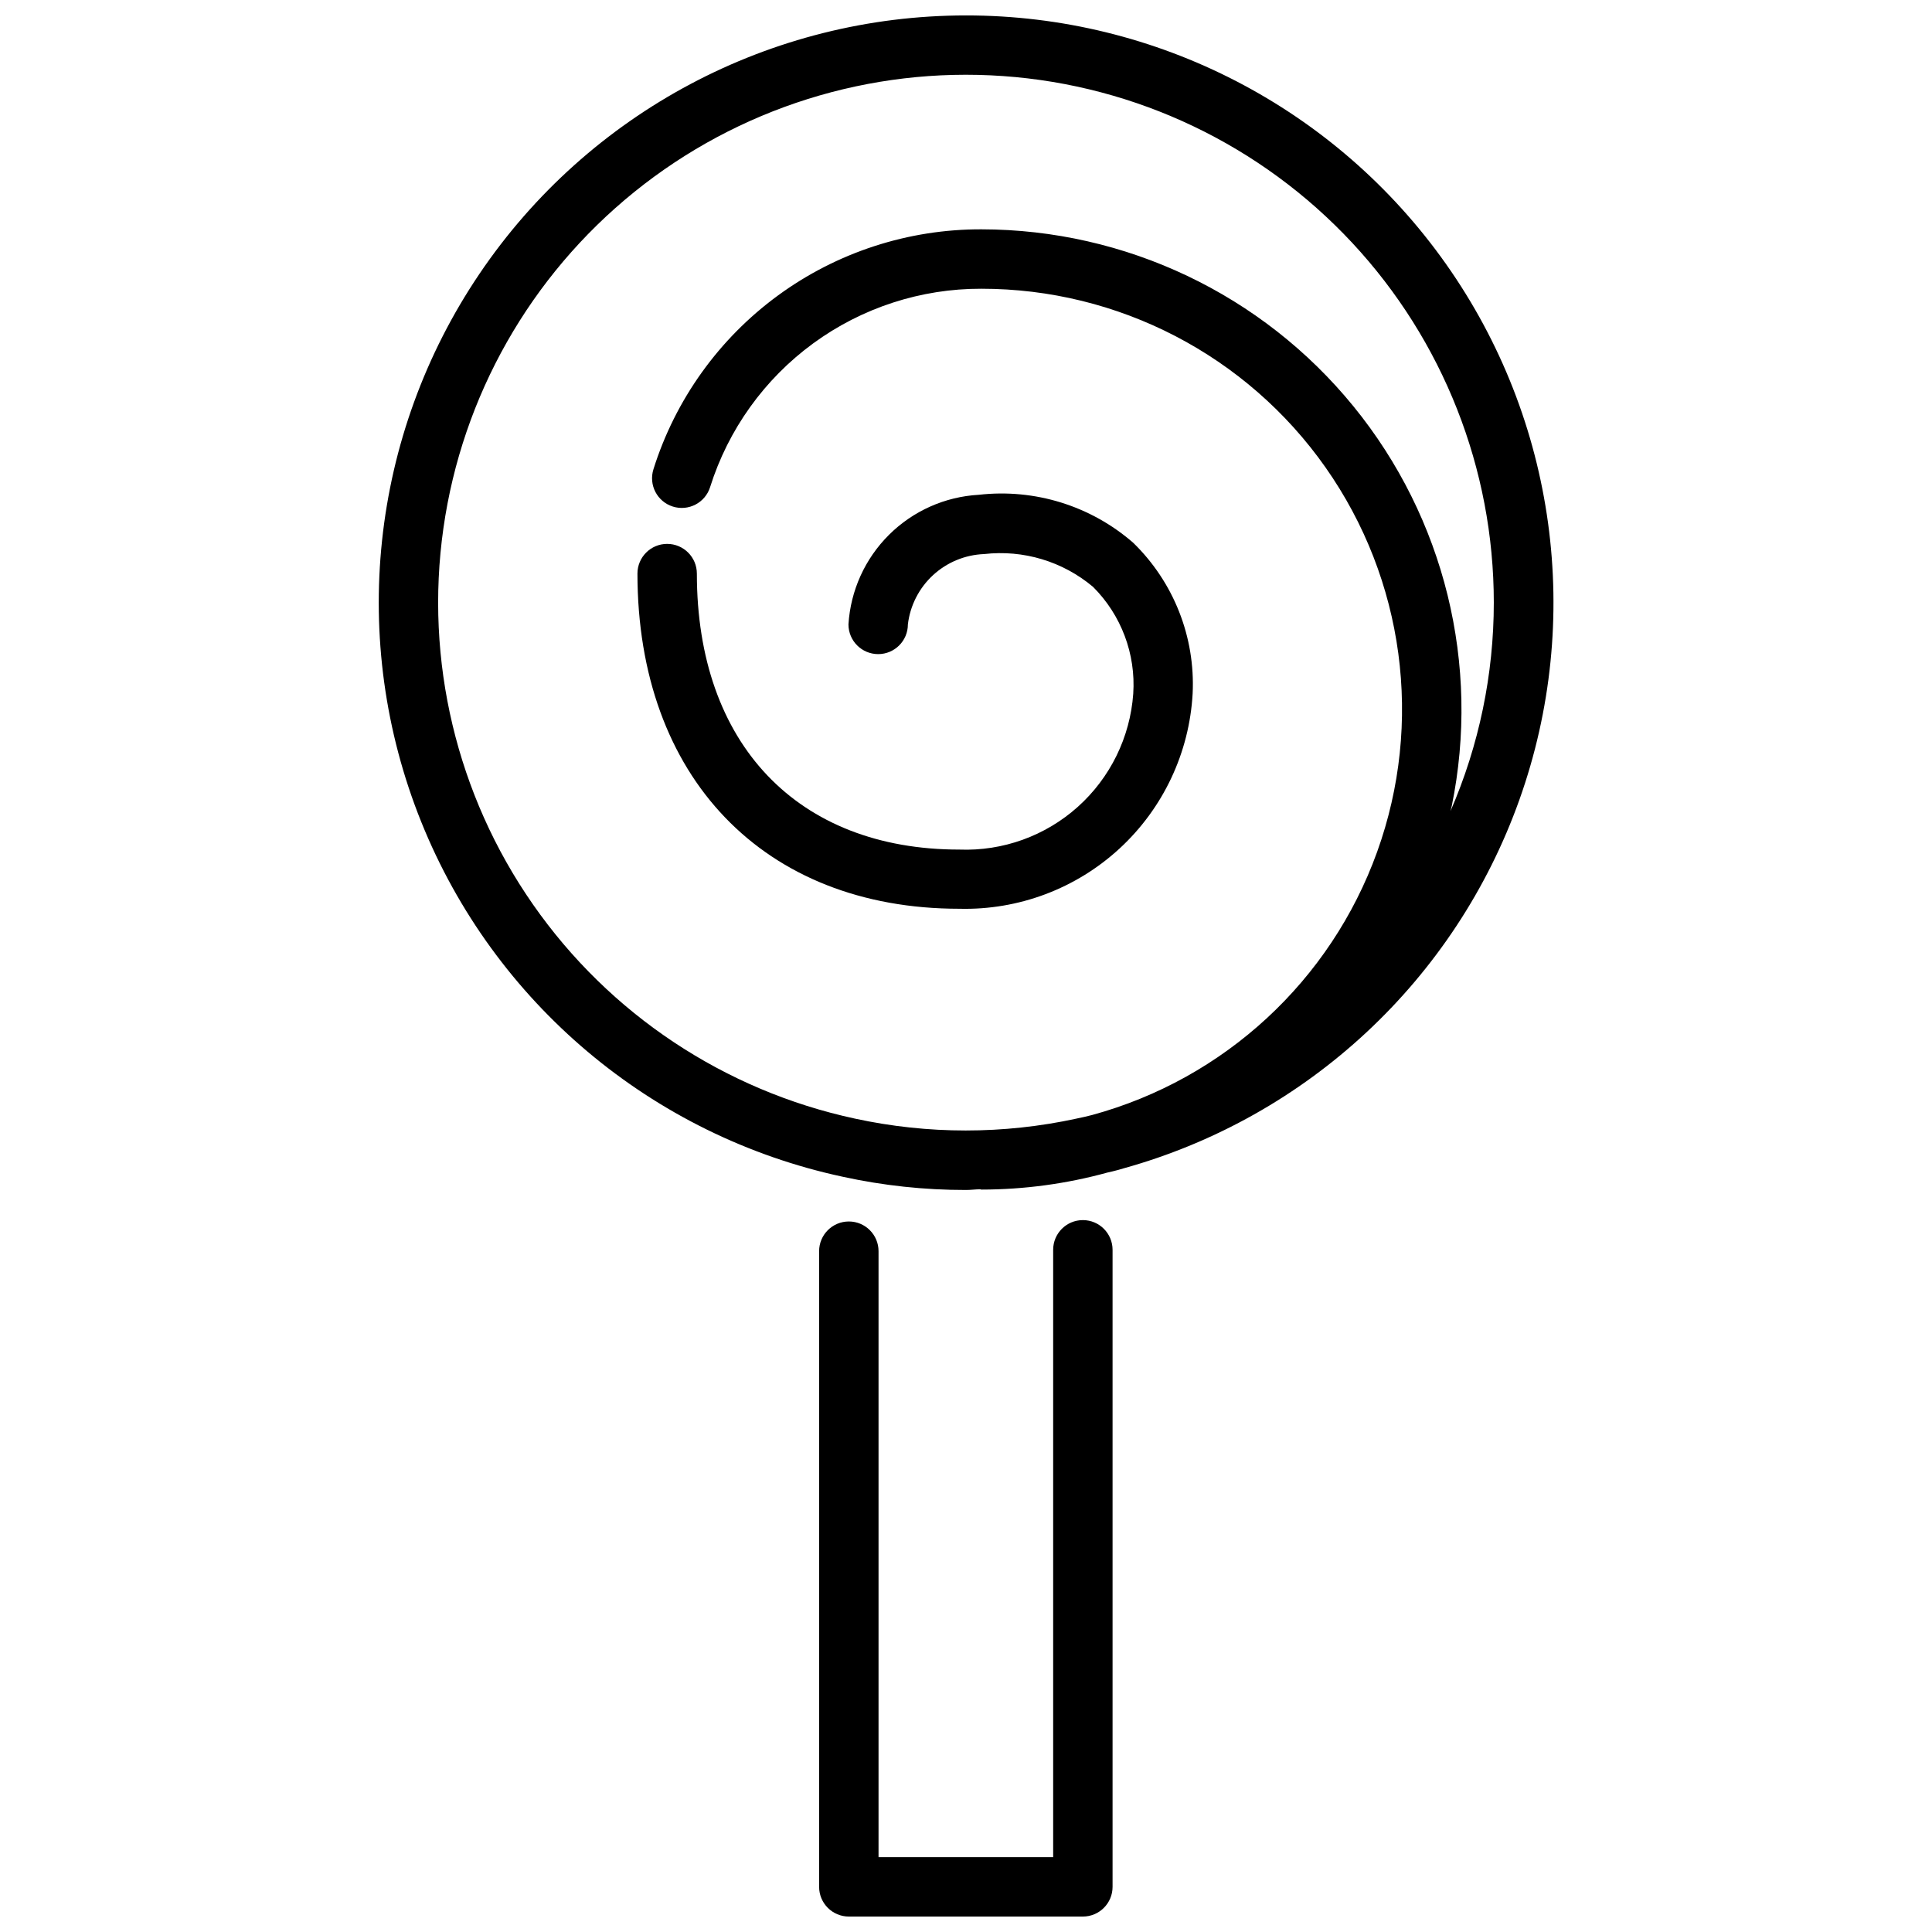 <?xml version="1.0" encoding="UTF-8"?>
<!-- Uploaded to: ICON Repo, www.svgrepo.com, Generator: ICON Repo Mixer Tools -->
<svg width="800px" height="800px" version="1.1" viewBox="144 144 512 512" xmlns="http://www.w3.org/2000/svg">
 <defs>
  <clipPath id="b">
   <path d="m244 148.09h312v311.91h-312z"/>
  </clipPath>
  <clipPath id="a">
   <path d="m361 467h78v184.9h-78z"/>
  </clipPath>
 </defs>
 <g clip-path="url(#b)">
  <path d="m400 148.09c-51.691-0.004-100.01 25.664-128.95 68.496-28.941 42.828-34.723 97.234-15.43 145.19 19.289 47.957 61.133 83.203 111.67 94.066 10.742 2.352 21.707 3.531 32.707 3.516 1.238 0 2.457-0.168 3.695-0.188 0.148 0 0.273 0.082 0.418 0.082 11.301-0.008 22.547-1.531 33.441-4.531 0.41-0.105 0.859-0.18 1.25-0.285 1.051-0.262 2.098-0.523 3-0.82 48.75-13.566 87.855-49.992 104.85-97.66 16.992-47.664 9.75-100.61-19.422-141.96s-76.629-65.93-127.23-65.906zm128.39 210.87c0.094-0.441 0.23-0.859 0.324-1.289l0.004-0.004c7.668-37.457-1.895-76.379-26.055-106.01-24.156-29.637-60.352-46.848-98.586-46.883-19.375-0.055-38.258 6.086-53.895 17.523-15.633 11.441-27.203 27.578-33.012 46.059-1.312 4.148 0.98 8.57 5.125 9.883s8.57-0.98 9.883-5.125c4.809-15.289 14.379-28.641 27.312-38.105 12.938-9.461 28.559-14.539 44.586-14.492 36.301-0.008 70.336 17.66 91.211 47.363 20.875 29.699 25.977 67.707 13.672 101.86-12.305 34.152-40.473 60.172-75.496 69.734-1.355 0.348-2.699 0.672-4.199 0.965l0.004 0.004c-19.34 4.195-39.355 4.195-58.695 0-34.598-7.445-65.086-27.723-85.324-56.754-20.242-29.031-28.723-64.652-23.742-99.688s23.055-66.883 50.582-89.121c27.527-22.238 62.461-33.219 97.762-30.723 35.301 2.492 68.344 18.273 92.473 44.16 24.125 25.891 37.547 59.961 37.551 95.348 0.004 19.023-3.906 37.848-11.484 55.297z"/>
 </g>
 <path d="m312.93 295.95c0 53.98 33.48 88.879 85.289 88.879h0.004c15.699 0.402 30.941-5.328 42.488-15.977 11.543-10.648 18.488-25.375 19.352-41.059 0.723-14.957-5.012-29.504-15.742-39.949-11.254-9.801-26.109-14.414-40.934-12.719-8.965 0.504-17.434 4.281-23.797 10.613-6.367 6.332-10.188 14.777-10.738 23.738 0 4.348 3.527 7.871 7.875 7.871 4.348 0 7.871-3.523 7.871-7.871 0.594-5 2.953-9.625 6.652-13.043 3.703-3.414 8.5-5.402 13.531-5.598 10.41-1.199 20.852 1.941 28.875 8.68 7.484 7.461 11.371 17.797 10.664 28.34-0.824 11.52-6.094 22.27-14.695 29.973-8.602 7.707-19.863 11.766-31.402 11.32-42.898 0-69.547-28.023-69.547-73.137 0-4.348-3.527-7.875-7.875-7.875-4.348 0-7.871 3.527-7.871 7.875z"/>
 <g clip-path="url(#a)">
  <path d="m430.97 467.34c-4.348 0-7.871 3.527-7.871 7.875v160.95h-46.277v-160.59c0-4.348-3.523-7.871-7.871-7.871s-7.875 3.523-7.875 7.871v168.46c0 4.348 3.527 7.871 7.875 7.871h62.02c4.348 0 7.871-3.523 7.871-7.871v-168.82c0-4.348-3.523-7.875-7.871-7.875z"/>
 </g>
</svg>